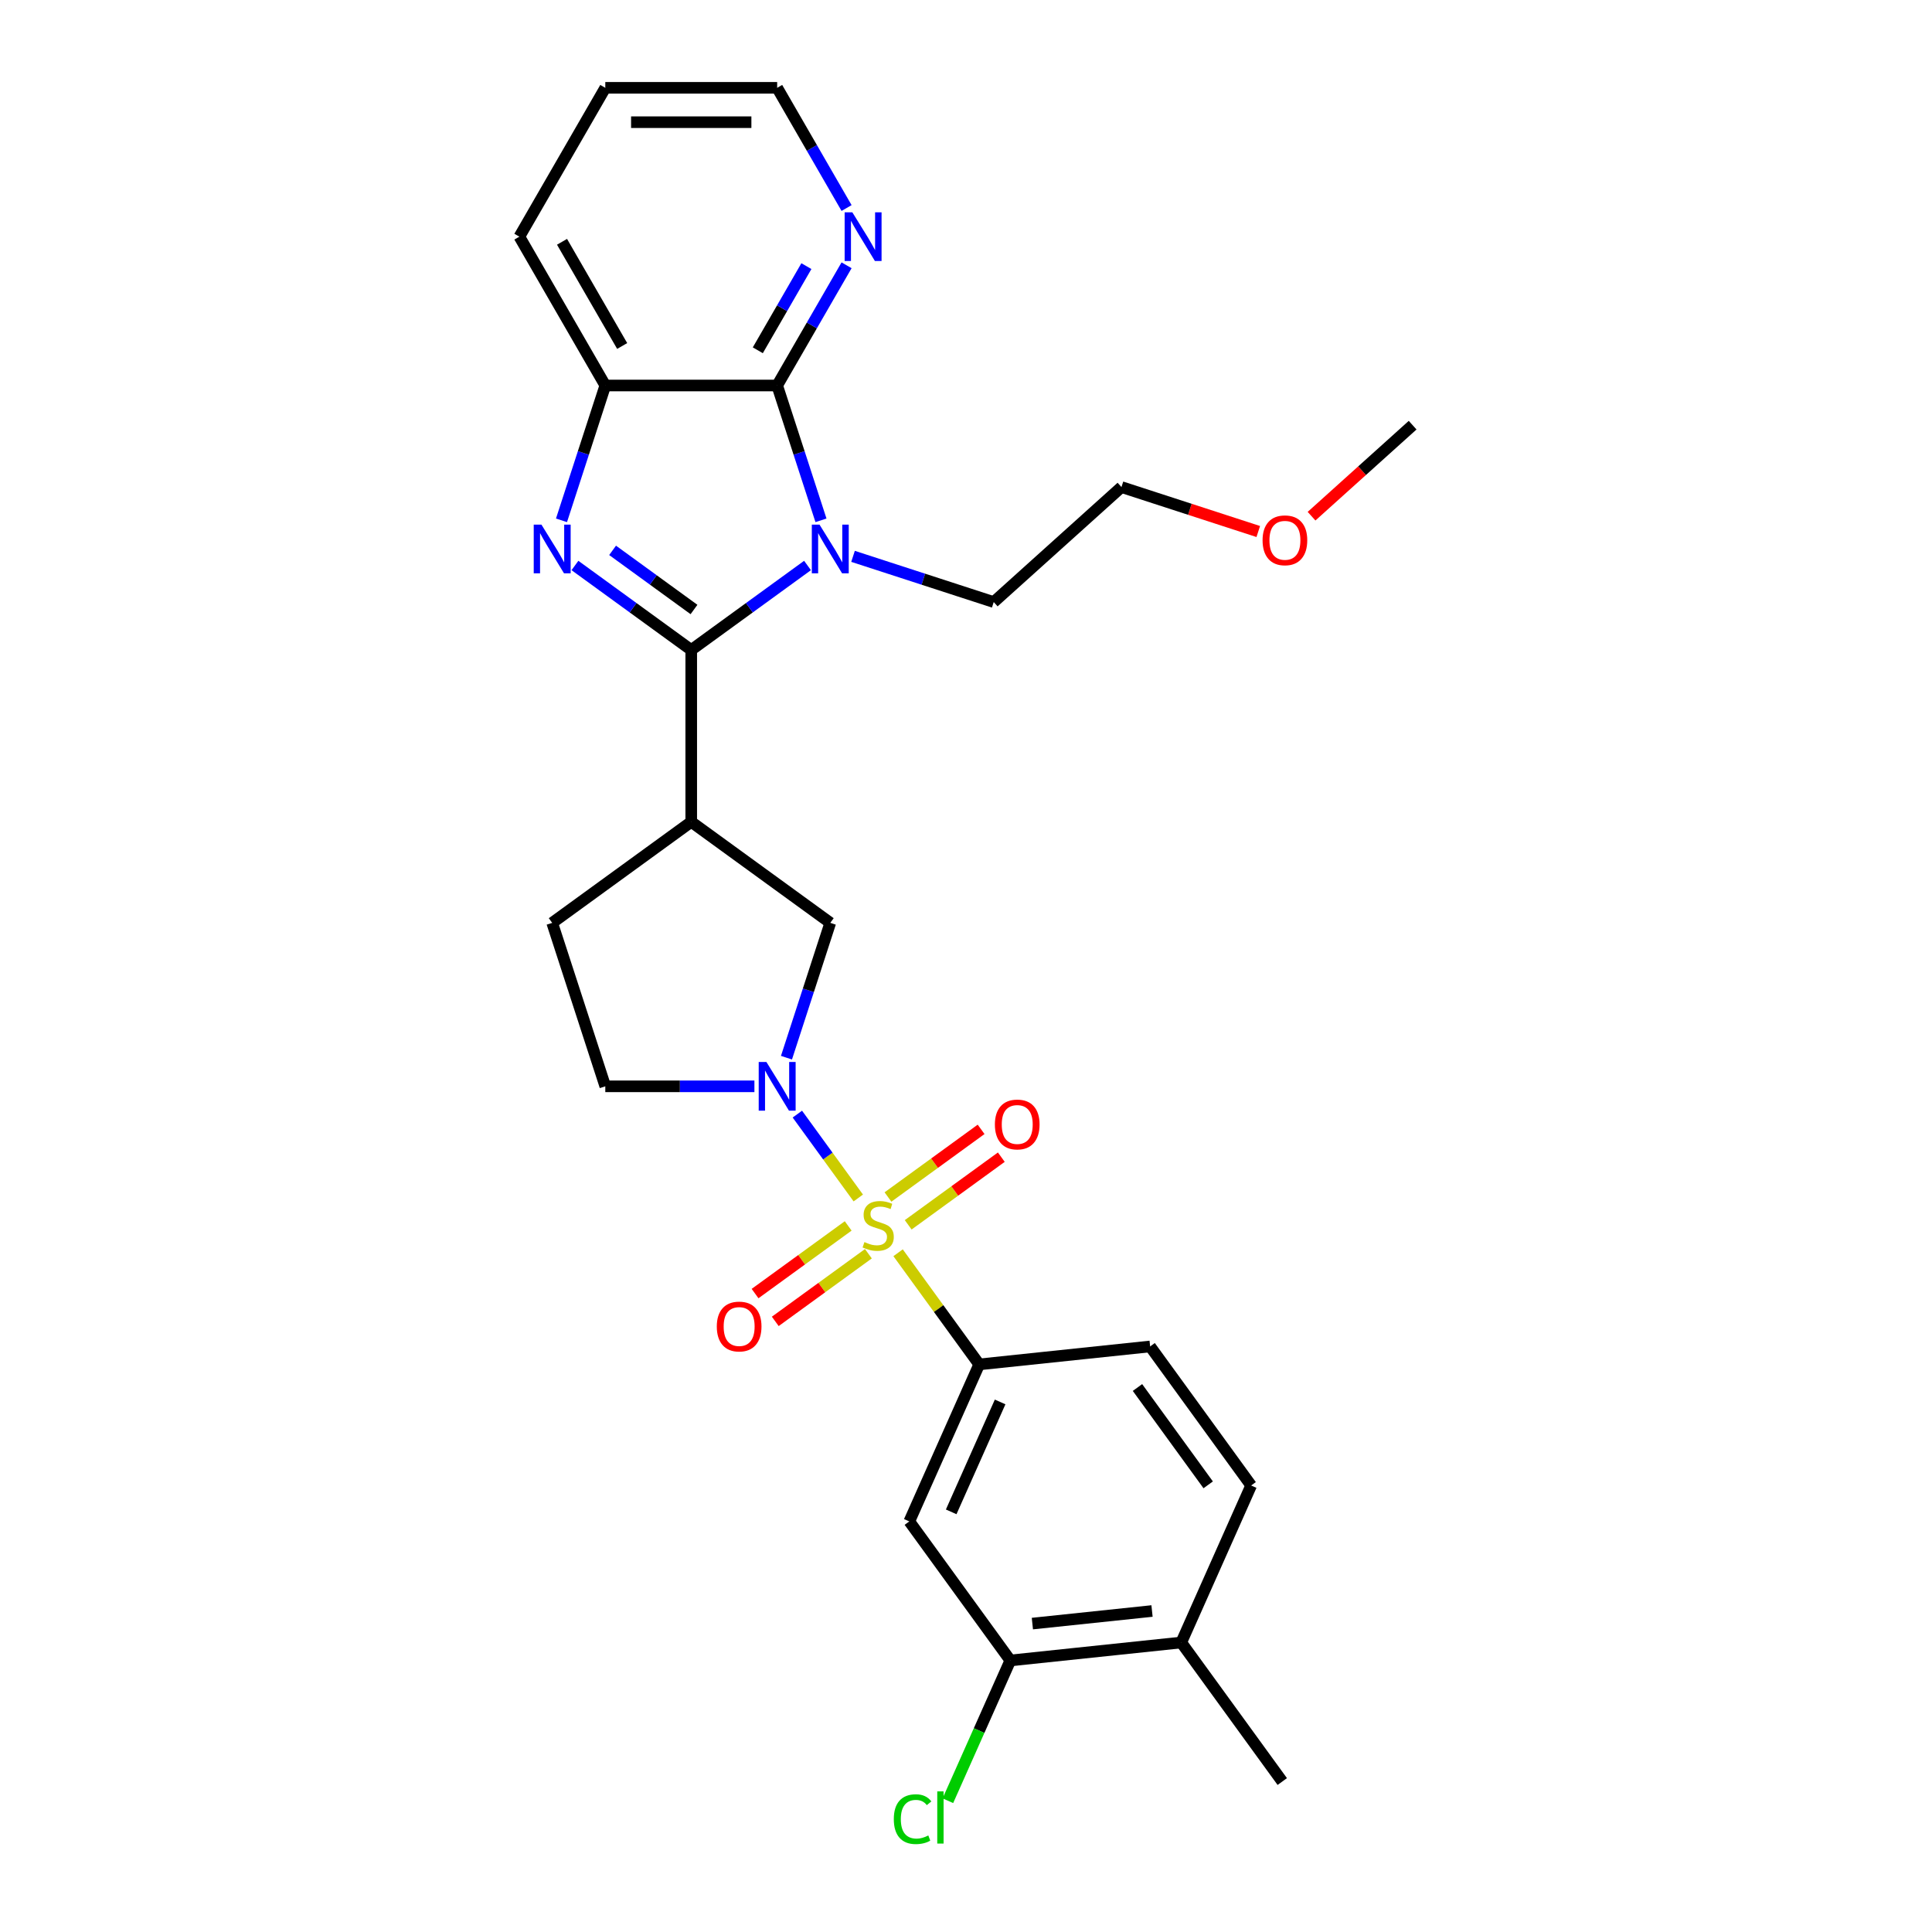<?xml version='1.0' encoding='iso-8859-1'?>
<svg version='1.1' baseProfile='full'
              xmlns='http://www.w3.org/2000/svg'
                      xmlns:rdkit='http://www.rdkit.org/xml'
                      xmlns:xlink='http://www.w3.org/1999/xlink'
                  xml:space='preserve'
width='1000px' height='1000px' viewBox='0 0 1000 1000'>
<!-- END OF HEADER -->
<rect style='opacity:1.0;fill:#FFFFFF;stroke:none' width='1000' height='1000' x='0' y='0'> </rect>
<path class='bond-3' d='M 444.248,620.07 L 428.479,598.366' style='fill:none;fill-rule:evenodd;stroke:#CCCC00;stroke-width:6px;stroke-linecap:butt;stroke-linejoin:miter;stroke-opacity:1' />
<path class='bond-3' d='M 428.479,598.366 L 412.71,576.662' style='fill:none;fill-rule:evenodd;stroke:#0000FF;stroke-width:6px;stroke-linecap:butt;stroke-linejoin:miter;stroke-opacity:1' />
<path class='bond-6' d='M 464.85,648.427 L 485.844,677.322' style='fill:none;fill-rule:evenodd;stroke:#CCCC00;stroke-width:6px;stroke-linecap:butt;stroke-linejoin:miter;stroke-opacity:1' />
<path class='bond-6' d='M 485.844,677.322 L 506.837,706.217' style='fill:none;fill-rule:evenodd;stroke:#000000;stroke-width:6px;stroke-linecap:butt;stroke-linejoin:miter;stroke-opacity:1' />
<path class='bond-10' d='M 470.079,633.961 L 494.178,616.452' style='fill:none;fill-rule:evenodd;stroke:#CCCC00;stroke-width:6px;stroke-linecap:butt;stroke-linejoin:miter;stroke-opacity:1' />
<path class='bond-10' d='M 494.178,616.452 L 518.276,598.943' style='fill:none;fill-rule:evenodd;stroke:#FF0000;stroke-width:6px;stroke-linecap:butt;stroke-linejoin:miter;stroke-opacity:1' />
<path class='bond-10' d='M 459.621,619.567 L 483.72,602.058' style='fill:none;fill-rule:evenodd;stroke:#CCCC00;stroke-width:6px;stroke-linecap:butt;stroke-linejoin:miter;stroke-opacity:1' />
<path class='bond-10' d='M 483.72,602.058 L 507.819,584.55' style='fill:none;fill-rule:evenodd;stroke:#FF0000;stroke-width:6px;stroke-linecap:butt;stroke-linejoin:miter;stroke-opacity:1' />
<path class='bond-11' d='M 439.019,634.536 L 414.92,652.045' style='fill:none;fill-rule:evenodd;stroke:#CCCC00;stroke-width:6px;stroke-linecap:butt;stroke-linejoin:miter;stroke-opacity:1' />
<path class='bond-11' d='M 414.92,652.045 L 390.821,669.553' style='fill:none;fill-rule:evenodd;stroke:#FF0000;stroke-width:6px;stroke-linecap:butt;stroke-linejoin:miter;stroke-opacity:1' />
<path class='bond-11' d='M 449.476,648.93 L 425.378,666.438' style='fill:none;fill-rule:evenodd;stroke:#CCCC00;stroke-width:6px;stroke-linecap:butt;stroke-linejoin:miter;stroke-opacity:1' />
<path class='bond-11' d='M 425.378,666.438 L 401.279,683.947' style='fill:none;fill-rule:evenodd;stroke:#FF0000;stroke-width:6px;stroke-linecap:butt;stroke-linejoin:miter;stroke-opacity:1' />
<path class='bond-0' d='M 357.781,336.428 L 357.781,425.387' style='fill:none;fill-rule:evenodd;stroke:#000000;stroke-width:6px;stroke-linecap:butt;stroke-linejoin:miter;stroke-opacity:1' />
<path class='bond-1' d='M 357.781,336.428 L 387.877,314.562' style='fill:none;fill-rule:evenodd;stroke:#000000;stroke-width:6px;stroke-linecap:butt;stroke-linejoin:miter;stroke-opacity:1' />
<path class='bond-1' d='M 387.877,314.562 L 417.972,292.697' style='fill:none;fill-rule:evenodd;stroke:#0000FF;stroke-width:6px;stroke-linecap:butt;stroke-linejoin:miter;stroke-opacity:1' />
<path class='bond-2' d='M 357.781,336.428 L 327.686,314.562' style='fill:none;fill-rule:evenodd;stroke:#000000;stroke-width:6px;stroke-linecap:butt;stroke-linejoin:miter;stroke-opacity:1' />
<path class='bond-2' d='M 327.686,314.562 L 297.59,292.697' style='fill:none;fill-rule:evenodd;stroke:#0000FF;stroke-width:6px;stroke-linecap:butt;stroke-linejoin:miter;stroke-opacity:1' />
<path class='bond-2' d='M 359.21,315.475 L 338.144,300.169' style='fill:none;fill-rule:evenodd;stroke:#000000;stroke-width:6px;stroke-linecap:butt;stroke-linejoin:miter;stroke-opacity:1' />
<path class='bond-2' d='M 338.144,300.169 L 317.077,284.863' style='fill:none;fill-rule:evenodd;stroke:#0000FF;stroke-width:6px;stroke-linecap:butt;stroke-linejoin:miter;stroke-opacity:1' />
<path class='bond-4' d='M 424.935,269.319 L 413.598,234.427' style='fill:none;fill-rule:evenodd;stroke:#0000FF;stroke-width:6px;stroke-linecap:butt;stroke-linejoin:miter;stroke-opacity:1' />
<path class='bond-4' d='M 413.598,234.427 L 402.26,199.535' style='fill:none;fill-rule:evenodd;stroke:#000000;stroke-width:6px;stroke-linecap:butt;stroke-linejoin:miter;stroke-opacity:1' />
<path class='bond-19' d='M 441.528,287.967 L 477.941,299.798' style='fill:none;fill-rule:evenodd;stroke:#0000FF;stroke-width:6px;stroke-linecap:butt;stroke-linejoin:miter;stroke-opacity:1' />
<path class='bond-19' d='M 477.941,299.798 L 514.355,311.629' style='fill:none;fill-rule:evenodd;stroke:#000000;stroke-width:6px;stroke-linecap:butt;stroke-linejoin:miter;stroke-opacity:1' />
<path class='bond-7' d='M 290.628,269.319 L 301.965,234.427' style='fill:none;fill-rule:evenodd;stroke:#0000FF;stroke-width:6px;stroke-linecap:butt;stroke-linejoin:miter;stroke-opacity:1' />
<path class='bond-7' d='M 301.965,234.427 L 313.302,199.535' style='fill:none;fill-rule:evenodd;stroke:#000000;stroke-width:6px;stroke-linecap:butt;stroke-linejoin:miter;stroke-opacity:1' />
<path class='bond-8' d='M 407.076,547.459 L 418.413,512.567' style='fill:none;fill-rule:evenodd;stroke:#0000FF;stroke-width:6px;stroke-linecap:butt;stroke-linejoin:miter;stroke-opacity:1' />
<path class='bond-8' d='M 418.413,512.567 L 429.75,477.675' style='fill:none;fill-rule:evenodd;stroke:#000000;stroke-width:6px;stroke-linecap:butt;stroke-linejoin:miter;stroke-opacity:1' />
<path class='bond-14' d='M 390.482,562.279 L 351.892,562.279' style='fill:none;fill-rule:evenodd;stroke:#0000FF;stroke-width:6px;stroke-linecap:butt;stroke-linejoin:miter;stroke-opacity:1' />
<path class='bond-14' d='M 351.892,562.279 L 313.302,562.279' style='fill:none;fill-rule:evenodd;stroke:#000000;stroke-width:6px;stroke-linecap:butt;stroke-linejoin:miter;stroke-opacity:1' />
<path class='bond-13' d='M 402.26,199.535 L 420.222,168.425' style='fill:none;fill-rule:evenodd;stroke:#000000;stroke-width:6px;stroke-linecap:butt;stroke-linejoin:miter;stroke-opacity:1' />
<path class='bond-13' d='M 420.222,168.425 L 438.183,137.315' style='fill:none;fill-rule:evenodd;stroke:#0000FF;stroke-width:6px;stroke-linecap:butt;stroke-linejoin:miter;stroke-opacity:1' />
<path class='bond-13' d='M 392.241,181.306 L 404.814,159.529' style='fill:none;fill-rule:evenodd;stroke:#000000;stroke-width:6px;stroke-linecap:butt;stroke-linejoin:miter;stroke-opacity:1' />
<path class='bond-13' d='M 404.814,159.529 L 417.387,137.752' style='fill:none;fill-rule:evenodd;stroke:#0000FF;stroke-width:6px;stroke-linecap:butt;stroke-linejoin:miter;stroke-opacity:1' />
<path class='bond-30' d='M 402.26,199.535 L 313.302,199.535' style='fill:none;fill-rule:evenodd;stroke:#000000;stroke-width:6px;stroke-linecap:butt;stroke-linejoin:miter;stroke-opacity:1' />
<path class='bond-5' d='M 357.781,425.387 L 429.75,477.675' style='fill:none;fill-rule:evenodd;stroke:#000000;stroke-width:6px;stroke-linecap:butt;stroke-linejoin:miter;stroke-opacity:1' />
<path class='bond-28' d='M 357.781,425.387 L 285.812,477.675' style='fill:none;fill-rule:evenodd;stroke:#000000;stroke-width:6px;stroke-linecap:butt;stroke-linejoin:miter;stroke-opacity:1' />
<path class='bond-9' d='M 506.837,706.217 L 470.655,787.485' style='fill:none;fill-rule:evenodd;stroke:#000000;stroke-width:6px;stroke-linecap:butt;stroke-linejoin:miter;stroke-opacity:1' />
<path class='bond-9' d='M 517.664,725.644 L 492.336,782.531' style='fill:none;fill-rule:evenodd;stroke:#000000;stroke-width:6px;stroke-linecap:butt;stroke-linejoin:miter;stroke-opacity:1' />
<path class='bond-16' d='M 506.837,706.217 L 595.309,696.919' style='fill:none;fill-rule:evenodd;stroke:#000000;stroke-width:6px;stroke-linecap:butt;stroke-linejoin:miter;stroke-opacity:1' />
<path class='bond-21' d='M 313.302,199.535 L 268.823,122.495' style='fill:none;fill-rule:evenodd;stroke:#000000;stroke-width:6px;stroke-linecap:butt;stroke-linejoin:miter;stroke-opacity:1' />
<path class='bond-21' d='M 322.038,179.083 L 290.903,125.155' style='fill:none;fill-rule:evenodd;stroke:#000000;stroke-width:6px;stroke-linecap:butt;stroke-linejoin:miter;stroke-opacity:1' />
<path class='bond-12' d='M 470.655,787.485 L 522.943,859.454' style='fill:none;fill-rule:evenodd;stroke:#000000;stroke-width:6px;stroke-linecap:butt;stroke-linejoin:miter;stroke-opacity:1' />
<path class='bond-20' d='M 522.943,859.454 L 506.782,895.752' style='fill:none;fill-rule:evenodd;stroke:#000000;stroke-width:6px;stroke-linecap:butt;stroke-linejoin:miter;stroke-opacity:1' />
<path class='bond-20' d='M 506.782,895.752 L 490.621,932.05' style='fill:none;fill-rule:evenodd;stroke:#00CC00;stroke-width:6px;stroke-linecap:butt;stroke-linejoin:miter;stroke-opacity:1' />
<path class='bond-29' d='M 522.943,859.454 L 611.414,850.155' style='fill:none;fill-rule:evenodd;stroke:#000000;stroke-width:6px;stroke-linecap:butt;stroke-linejoin:miter;stroke-opacity:1' />
<path class='bond-29' d='M 534.354,840.365 L 596.284,833.856' style='fill:none;fill-rule:evenodd;stroke:#000000;stroke-width:6px;stroke-linecap:butt;stroke-linejoin:miter;stroke-opacity:1' />
<path class='bond-23' d='M 438.183,107.674 L 420.222,76.564' style='fill:none;fill-rule:evenodd;stroke:#0000FF;stroke-width:6px;stroke-linecap:butt;stroke-linejoin:miter;stroke-opacity:1' />
<path class='bond-23' d='M 420.222,76.564 L 402.26,45.455' style='fill:none;fill-rule:evenodd;stroke:#000000;stroke-width:6px;stroke-linecap:butt;stroke-linejoin:miter;stroke-opacity:1' />
<path class='bond-15' d='M 313.302,562.279 L 285.812,477.675' style='fill:none;fill-rule:evenodd;stroke:#000000;stroke-width:6px;stroke-linecap:butt;stroke-linejoin:miter;stroke-opacity:1' />
<path class='bond-18' d='M 595.309,696.919 L 647.597,768.887' style='fill:none;fill-rule:evenodd;stroke:#000000;stroke-width:6px;stroke-linecap:butt;stroke-linejoin:miter;stroke-opacity:1' />
<path class='bond-18' d='M 588.758,718.172 L 625.36,768.55' style='fill:none;fill-rule:evenodd;stroke:#000000;stroke-width:6px;stroke-linecap:butt;stroke-linejoin:miter;stroke-opacity:1' />
<path class='bond-17' d='M 611.414,850.155 L 647.597,768.887' style='fill:none;fill-rule:evenodd;stroke:#000000;stroke-width:6px;stroke-linecap:butt;stroke-linejoin:miter;stroke-opacity:1' />
<path class='bond-24' d='M 611.414,850.155 L 663.703,922.124' style='fill:none;fill-rule:evenodd;stroke:#000000;stroke-width:6px;stroke-linecap:butt;stroke-linejoin:miter;stroke-opacity:1' />
<path class='bond-25' d='M 514.355,311.629 L 580.464,252.104' style='fill:none;fill-rule:evenodd;stroke:#000000;stroke-width:6px;stroke-linecap:butt;stroke-linejoin:miter;stroke-opacity:1' />
<path class='bond-27' d='M 268.823,122.495 L 313.302,45.455' style='fill:none;fill-rule:evenodd;stroke:#000000;stroke-width:6px;stroke-linecap:butt;stroke-linejoin:miter;stroke-opacity:1' />
<path class='bond-22' d='M 651.28,275.114 L 615.872,263.609' style='fill:none;fill-rule:evenodd;stroke:#FF0000;stroke-width:6px;stroke-linecap:butt;stroke-linejoin:miter;stroke-opacity:1' />
<path class='bond-22' d='M 615.872,263.609 L 580.464,252.104' style='fill:none;fill-rule:evenodd;stroke:#000000;stroke-width:6px;stroke-linecap:butt;stroke-linejoin:miter;stroke-opacity:1' />
<path class='bond-26' d='M 678.857,267.179 L 705.017,243.624' style='fill:none;fill-rule:evenodd;stroke:#FF0000;stroke-width:6px;stroke-linecap:butt;stroke-linejoin:miter;stroke-opacity:1' />
<path class='bond-26' d='M 705.017,243.624 L 731.177,220.069' style='fill:none;fill-rule:evenodd;stroke:#000000;stroke-width:6px;stroke-linecap:butt;stroke-linejoin:miter;stroke-opacity:1' />
<path class='bond-31' d='M 402.26,45.455 L 313.302,45.455' style='fill:none;fill-rule:evenodd;stroke:#000000;stroke-width:6px;stroke-linecap:butt;stroke-linejoin:miter;stroke-opacity:1' />
<path class='bond-31' d='M 388.917,63.246 L 326.646,63.246' style='fill:none;fill-rule:evenodd;stroke:#000000;stroke-width:6px;stroke-linecap:butt;stroke-linejoin:miter;stroke-opacity:1' />
<path  class='atom-0' d='M 447.432 642.895
Q 447.717 643.002, 448.891 643.5
Q 450.065 643.998, 451.346 644.318
Q 452.663 644.603, 453.944 644.603
Q 456.328 644.603, 457.716 643.464
Q 459.104 642.29, 459.104 640.262
Q 459.104 638.874, 458.392 638.02
Q 457.716 637.166, 456.648 636.704
Q 455.581 636.241, 453.802 635.707
Q 451.56 635.031, 450.208 634.391
Q 448.891 633.75, 447.93 632.398
Q 447.005 631.046, 447.005 628.769
Q 447.005 625.602, 449.14 623.645
Q 451.311 621.687, 455.581 621.687
Q 458.499 621.687, 461.808 623.075
L 460.99 625.815
Q 457.965 624.57, 455.688 624.57
Q 453.232 624.57, 451.88 625.602
Q 450.528 626.598, 450.564 628.342
Q 450.564 629.694, 451.24 630.512
Q 451.951 631.331, 452.948 631.793
Q 453.98 632.256, 455.688 632.789
Q 457.965 633.501, 459.317 634.213
Q 460.669 634.924, 461.63 636.383
Q 462.626 637.807, 462.626 640.262
Q 462.626 643.749, 460.278 645.635
Q 457.965 647.485, 454.086 647.485
Q 451.845 647.485, 450.137 646.987
Q 448.464 646.525, 446.472 645.706
L 447.432 642.895
' fill='#CCCC00'/>
<path  class='atom-2' d='M 424.181 271.543
L 432.437 284.887
Q 433.255 286.203, 434.572 288.588
Q 435.888 290.972, 435.959 291.114
L 435.959 271.543
L 439.304 271.543
L 439.304 296.736
L 435.853 296.736
L 426.992 282.147
Q 425.961 280.439, 424.857 278.482
Q 423.79 276.525, 423.47 275.92
L 423.47 296.736
L 420.196 296.736
L 420.196 271.543
L 424.181 271.543
' fill='#0000FF'/>
<path  class='atom-3' d='M 280.244 271.543
L 288.499 284.887
Q 289.317 286.203, 290.634 288.588
Q 291.951 290.972, 292.022 291.114
L 292.022 271.543
L 295.367 271.543
L 295.367 296.736
L 291.915 296.736
L 283.055 282.147
Q 282.023 280.439, 280.92 278.482
Q 279.852 276.525, 279.532 275.92
L 279.532 296.736
L 276.258 296.736
L 276.258 271.543
L 280.244 271.543
' fill='#0000FF'/>
<path  class='atom-4' d='M 396.692 549.683
L 404.947 563.027
Q 405.765 564.343, 407.082 566.727
Q 408.399 569.111, 408.47 569.254
L 408.47 549.683
L 411.815 549.683
L 411.815 574.876
L 408.363 574.876
L 399.503 560.287
Q 398.471 558.579, 397.368 556.622
Q 396.3 554.665, 395.98 554.06
L 395.98 574.876
L 392.706 574.876
L 392.706 549.683
L 396.692 549.683
' fill='#0000FF'/>
<path  class='atom-11' d='M 514.953 582.031
Q 514.953 575.982, 517.942 572.601
Q 520.931 569.221, 526.518 569.221
Q 532.104 569.221, 535.093 572.601
Q 538.082 575.982, 538.082 582.031
Q 538.082 588.151, 535.058 591.639
Q 532.033 595.09, 526.518 595.09
Q 520.967 595.09, 517.942 591.639
Q 514.953 588.187, 514.953 582.031
M 526.518 592.243
Q 530.361 592.243, 532.425 589.681
Q 534.524 587.084, 534.524 582.031
Q 534.524 577.085, 532.425 574.594
Q 530.361 572.068, 526.518 572.068
Q 522.675 572.068, 520.575 574.559
Q 518.512 577.049, 518.512 582.031
Q 518.512 587.119, 520.575 589.681
Q 522.675 592.243, 526.518 592.243
' fill='#FF0000'/>
<path  class='atom-12' d='M 371.015 686.608
Q 371.015 680.559, 374.004 677.178
Q 376.993 673.798, 382.58 673.798
Q 388.167 673.798, 391.156 677.178
Q 394.145 680.559, 394.145 686.608
Q 394.145 692.728, 391.12 696.216
Q 388.095 699.667, 382.58 699.667
Q 377.029 699.667, 374.004 696.216
Q 371.015 692.764, 371.015 686.608
M 382.58 696.82
Q 386.423 696.82, 388.487 694.258
Q 390.586 691.661, 390.586 686.608
Q 390.586 681.662, 388.487 679.171
Q 386.423 676.645, 382.58 676.645
Q 378.737 676.645, 376.638 679.135
Q 374.574 681.626, 374.574 686.608
Q 374.574 691.696, 376.638 694.258
Q 378.737 696.82, 382.58 696.82
' fill='#FF0000'/>
<path  class='atom-14' d='M 441.171 109.898
L 449.426 123.242
Q 450.245 124.559, 451.561 126.943
Q 452.878 129.327, 452.949 129.469
L 452.949 109.898
L 456.294 109.898
L 456.294 135.091
L 452.842 135.091
L 443.982 120.502
Q 442.95 118.794, 441.847 116.837
Q 440.779 114.88, 440.459 114.275
L 440.459 135.091
L 437.186 135.091
L 437.186 109.898
L 441.171 109.898
' fill='#0000FF'/>
<path  class='atom-21' d='M 462.635 941.593
Q 462.635 935.33, 465.553 932.057
Q 468.506 928.748, 474.093 928.748
Q 479.288 928.748, 482.064 932.413
L 479.715 934.334
Q 477.687 931.665, 474.093 931.665
Q 470.285 931.665, 468.257 934.227
Q 466.265 936.754, 466.265 941.593
Q 466.265 946.575, 468.328 949.137
Q 470.428 951.699, 474.484 951.699
Q 477.26 951.699, 480.498 950.026
L 481.494 952.695
Q 480.178 953.549, 478.185 954.047
Q 476.192 954.545, 473.986 954.545
Q 468.506 954.545, 465.553 951.201
Q 462.635 947.856, 462.635 941.593
' fill='#00CC00'/>
<path  class='atom-21' d='M 485.124 927.217
L 488.397 927.217
L 488.397 954.225
L 485.124 954.225
L 485.124 927.217
' fill='#00CC00'/>
<path  class='atom-23' d='M 653.504 279.665
Q 653.504 273.616, 656.493 270.236
Q 659.482 266.855, 665.068 266.855
Q 670.655 266.855, 673.644 270.236
Q 676.633 273.616, 676.633 279.665
Q 676.633 285.786, 673.608 289.273
Q 670.584 292.724, 665.068 292.724
Q 659.517 292.724, 656.493 289.273
Q 653.504 285.821, 653.504 279.665
M 665.068 289.878
Q 668.911 289.878, 670.975 287.316
Q 673.074 284.718, 673.074 279.665
Q 673.074 274.719, 670.975 272.228
Q 668.911 269.702, 665.068 269.702
Q 661.225 269.702, 659.126 272.193
Q 657.062 274.684, 657.062 279.665
Q 657.062 284.754, 659.126 287.316
Q 661.225 289.878, 665.068 289.878
' fill='#FF0000'/>
</svg>
